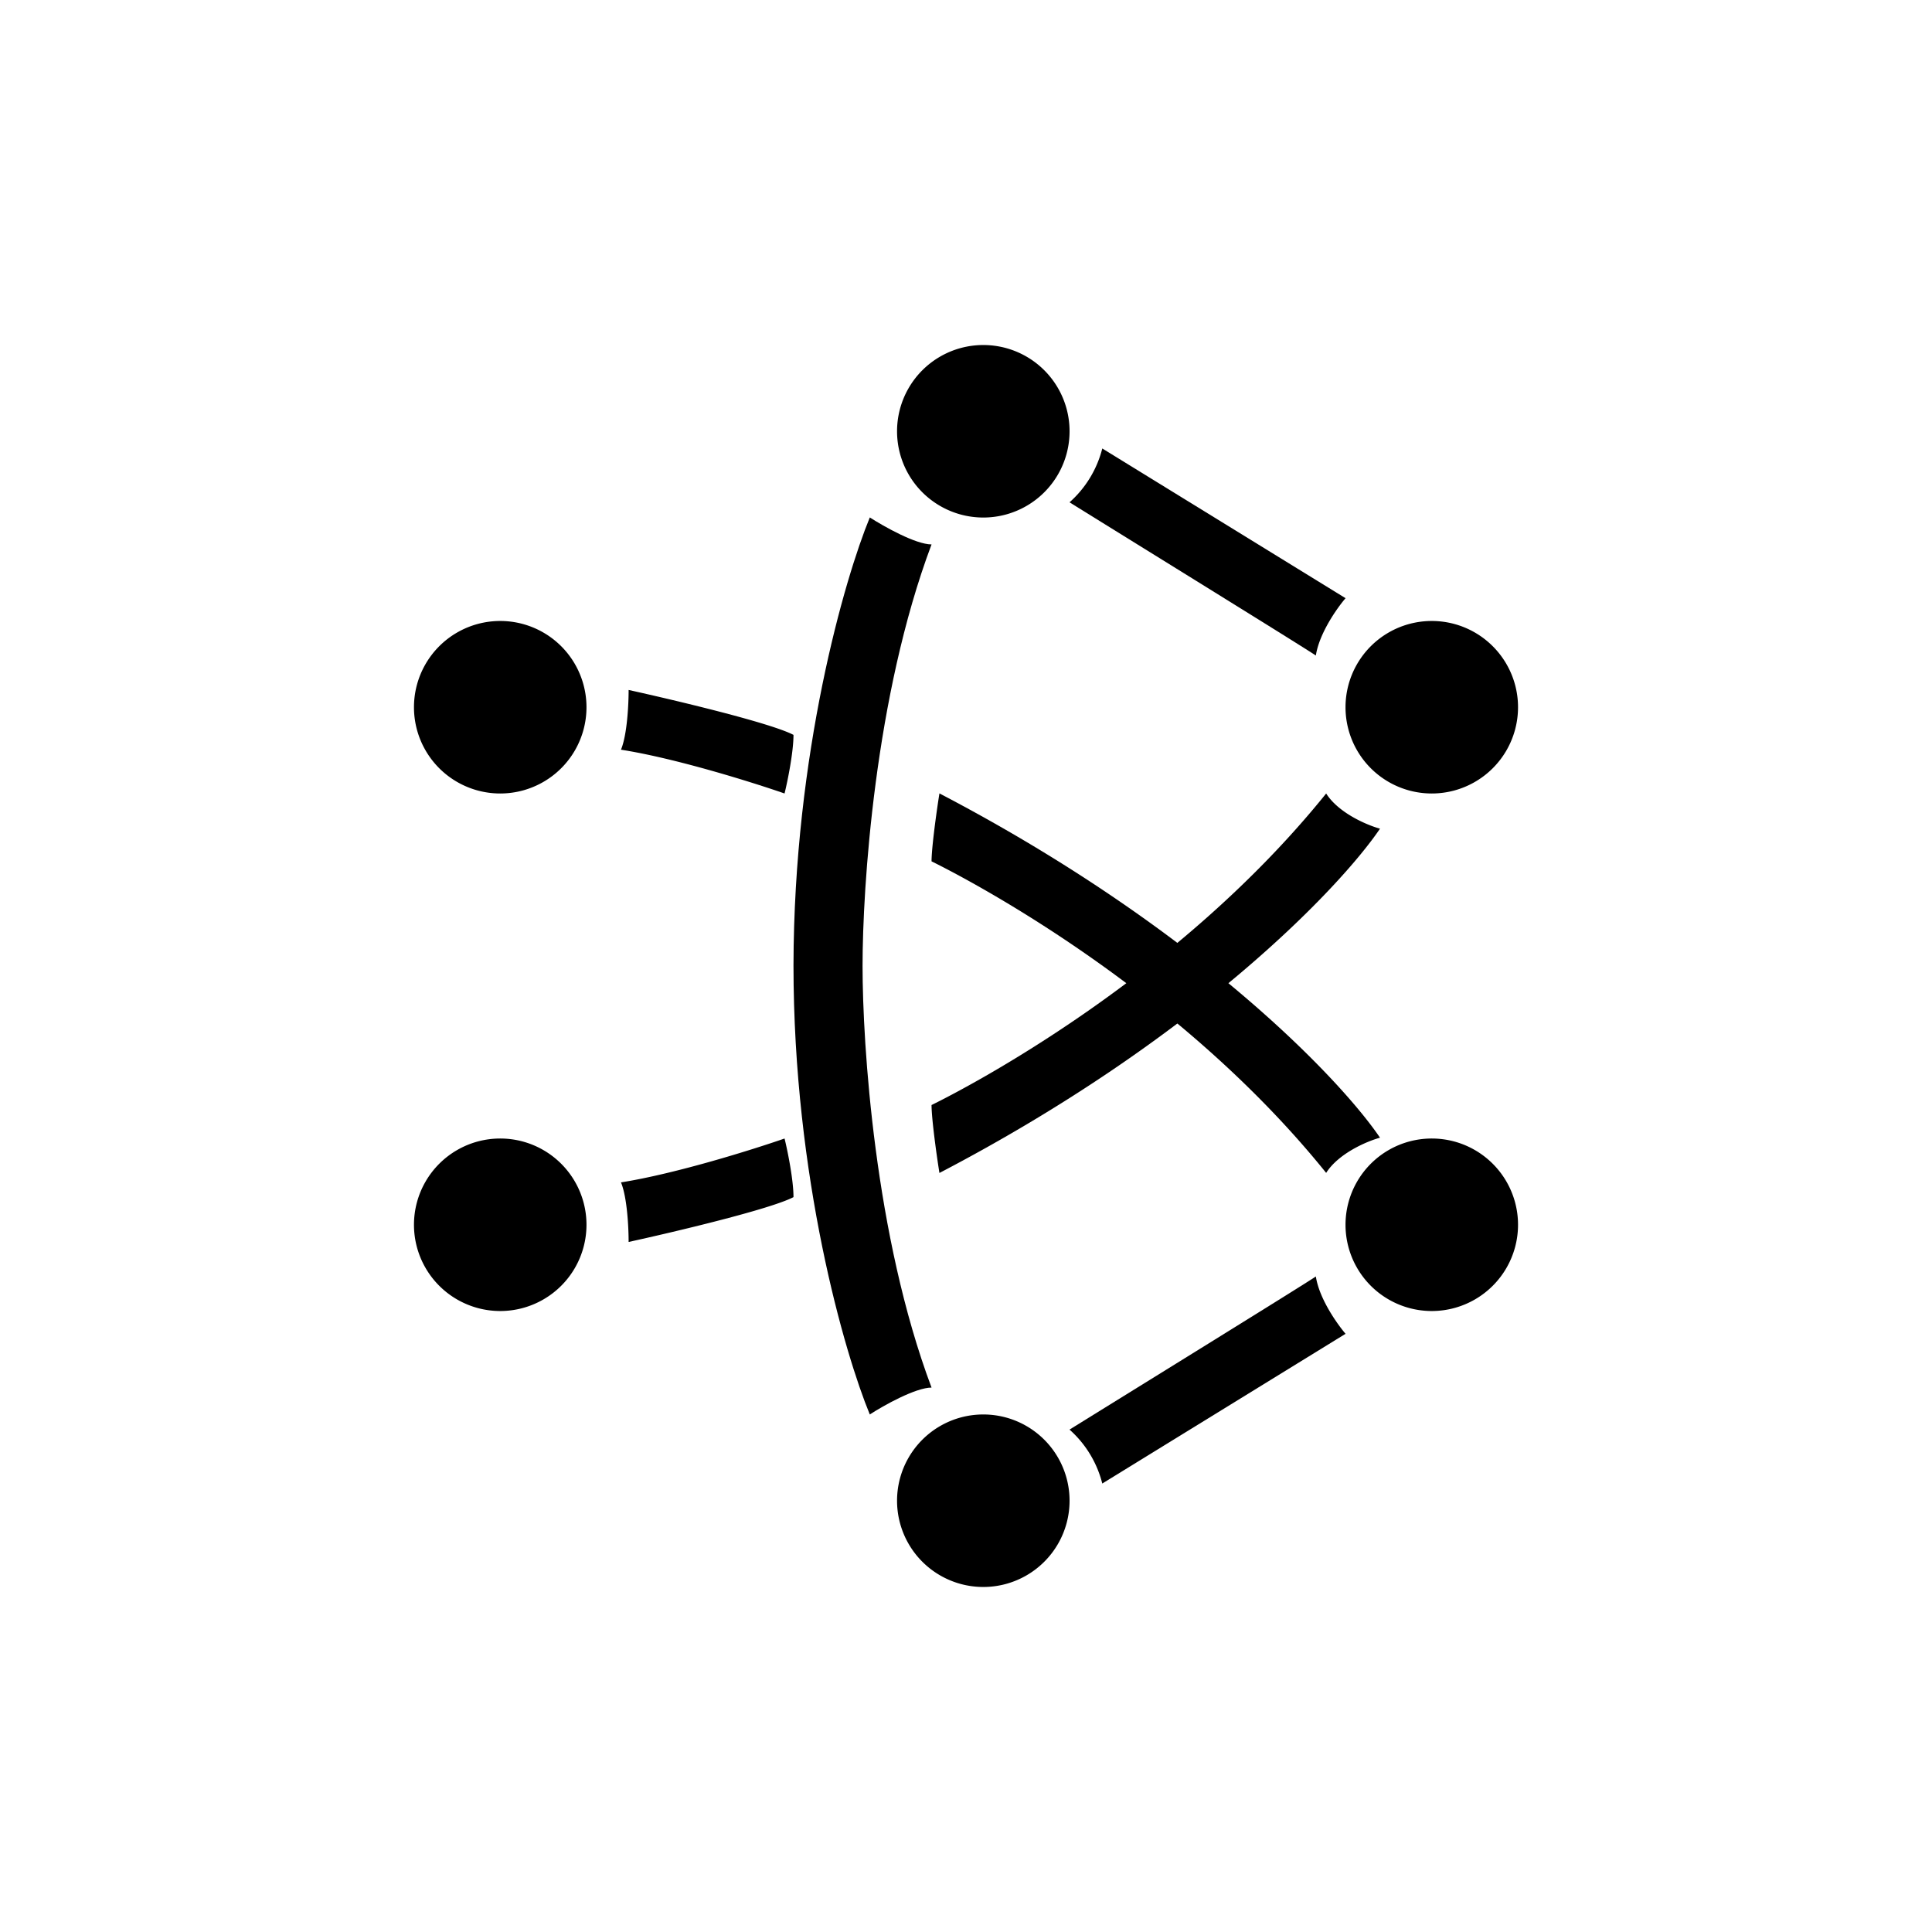 <?xml version="1.0" encoding="utf-8"?>
<!-- Generator: www.svgicons.com -->
<svg xmlns="http://www.w3.org/2000/svg" width="800" height="800" viewBox="0 0 24 24">
<path fill="currentColor" d="M9.857 9.129c-.287-.15-1.482-.433-2.048-.558c0 .172-.017.553-.095.742c.682.107 1.638.407 2.032.544c.038-.154.111-.514.111-.728m0 5.742c-.287.15-1.482.433-2.048.557c0-.17-.017-.552-.095-.74c.682-.108 1.638-.408 2.032-.545c.038.154.111.514.111.728m6.858-7.44l-3.022-1.86a1.33 1.33 0 0 1-.407.669c.939.583 2.867 1.774 3.06 1.903c.043-.279.266-.592.369-.712m0 9.138l-3.022 1.86a1.33 1.33 0 0 0-.407-.67c.939-.582 2.867-1.773 3.06-1.902c.043.279.266.591.369.712M11.572 10.7c0-.171.064-.634.098-.844c3.185 1.663 4.976 3.544 5.473 4.277c-.159.043-.514.193-.669.437c-1.85-2.297-4.457-3.651-4.902-3.87"/><path fill="currentColor" d="M11.572 13.727c0 .172.064.634.098.844c3.185-1.662 4.976-3.544 5.473-4.277c-.159-.043-.514-.193-.669-.437c-1.85 2.297-4.457 3.652-4.902 3.87m.643-7.298a1.071 1.071 0 1 0 0-2.143a1.071 1.071 0 0 0 0 2.143m0 13.285a1.071 1.071 0 1 0 0-2.143a1.071 1.071 0 0 0 0 2.143m-6.001-3.428a1.071 1.071 0 1 0 0-2.143a1.071 1.071 0 0 0 0 2.143m0-6.429a1.071 1.071 0 1 0 0-2.143a1.071 1.071 0 0 0 0 2.143m11.572 0a1.071 1.071 0 1 0 0-2.143a1.071 1.071 0 0 0 0 2.143m0 6.429a1.071 1.071 0 1 0 0-2.143a1.071 1.071 0 0 0 0 2.143"/><path fill="currentColor" d="M9.857 11.991c0 2.636.635 4.822.948 5.58c.17-.111.57-.334.767-.334c-.707-1.881-.857-4.268-.857-5.237s.15-3.356.857-5.237c-.197 0-.592-.223-.767-.335c-.313.76-.943 2.932-.948 5.563"/>
</svg>